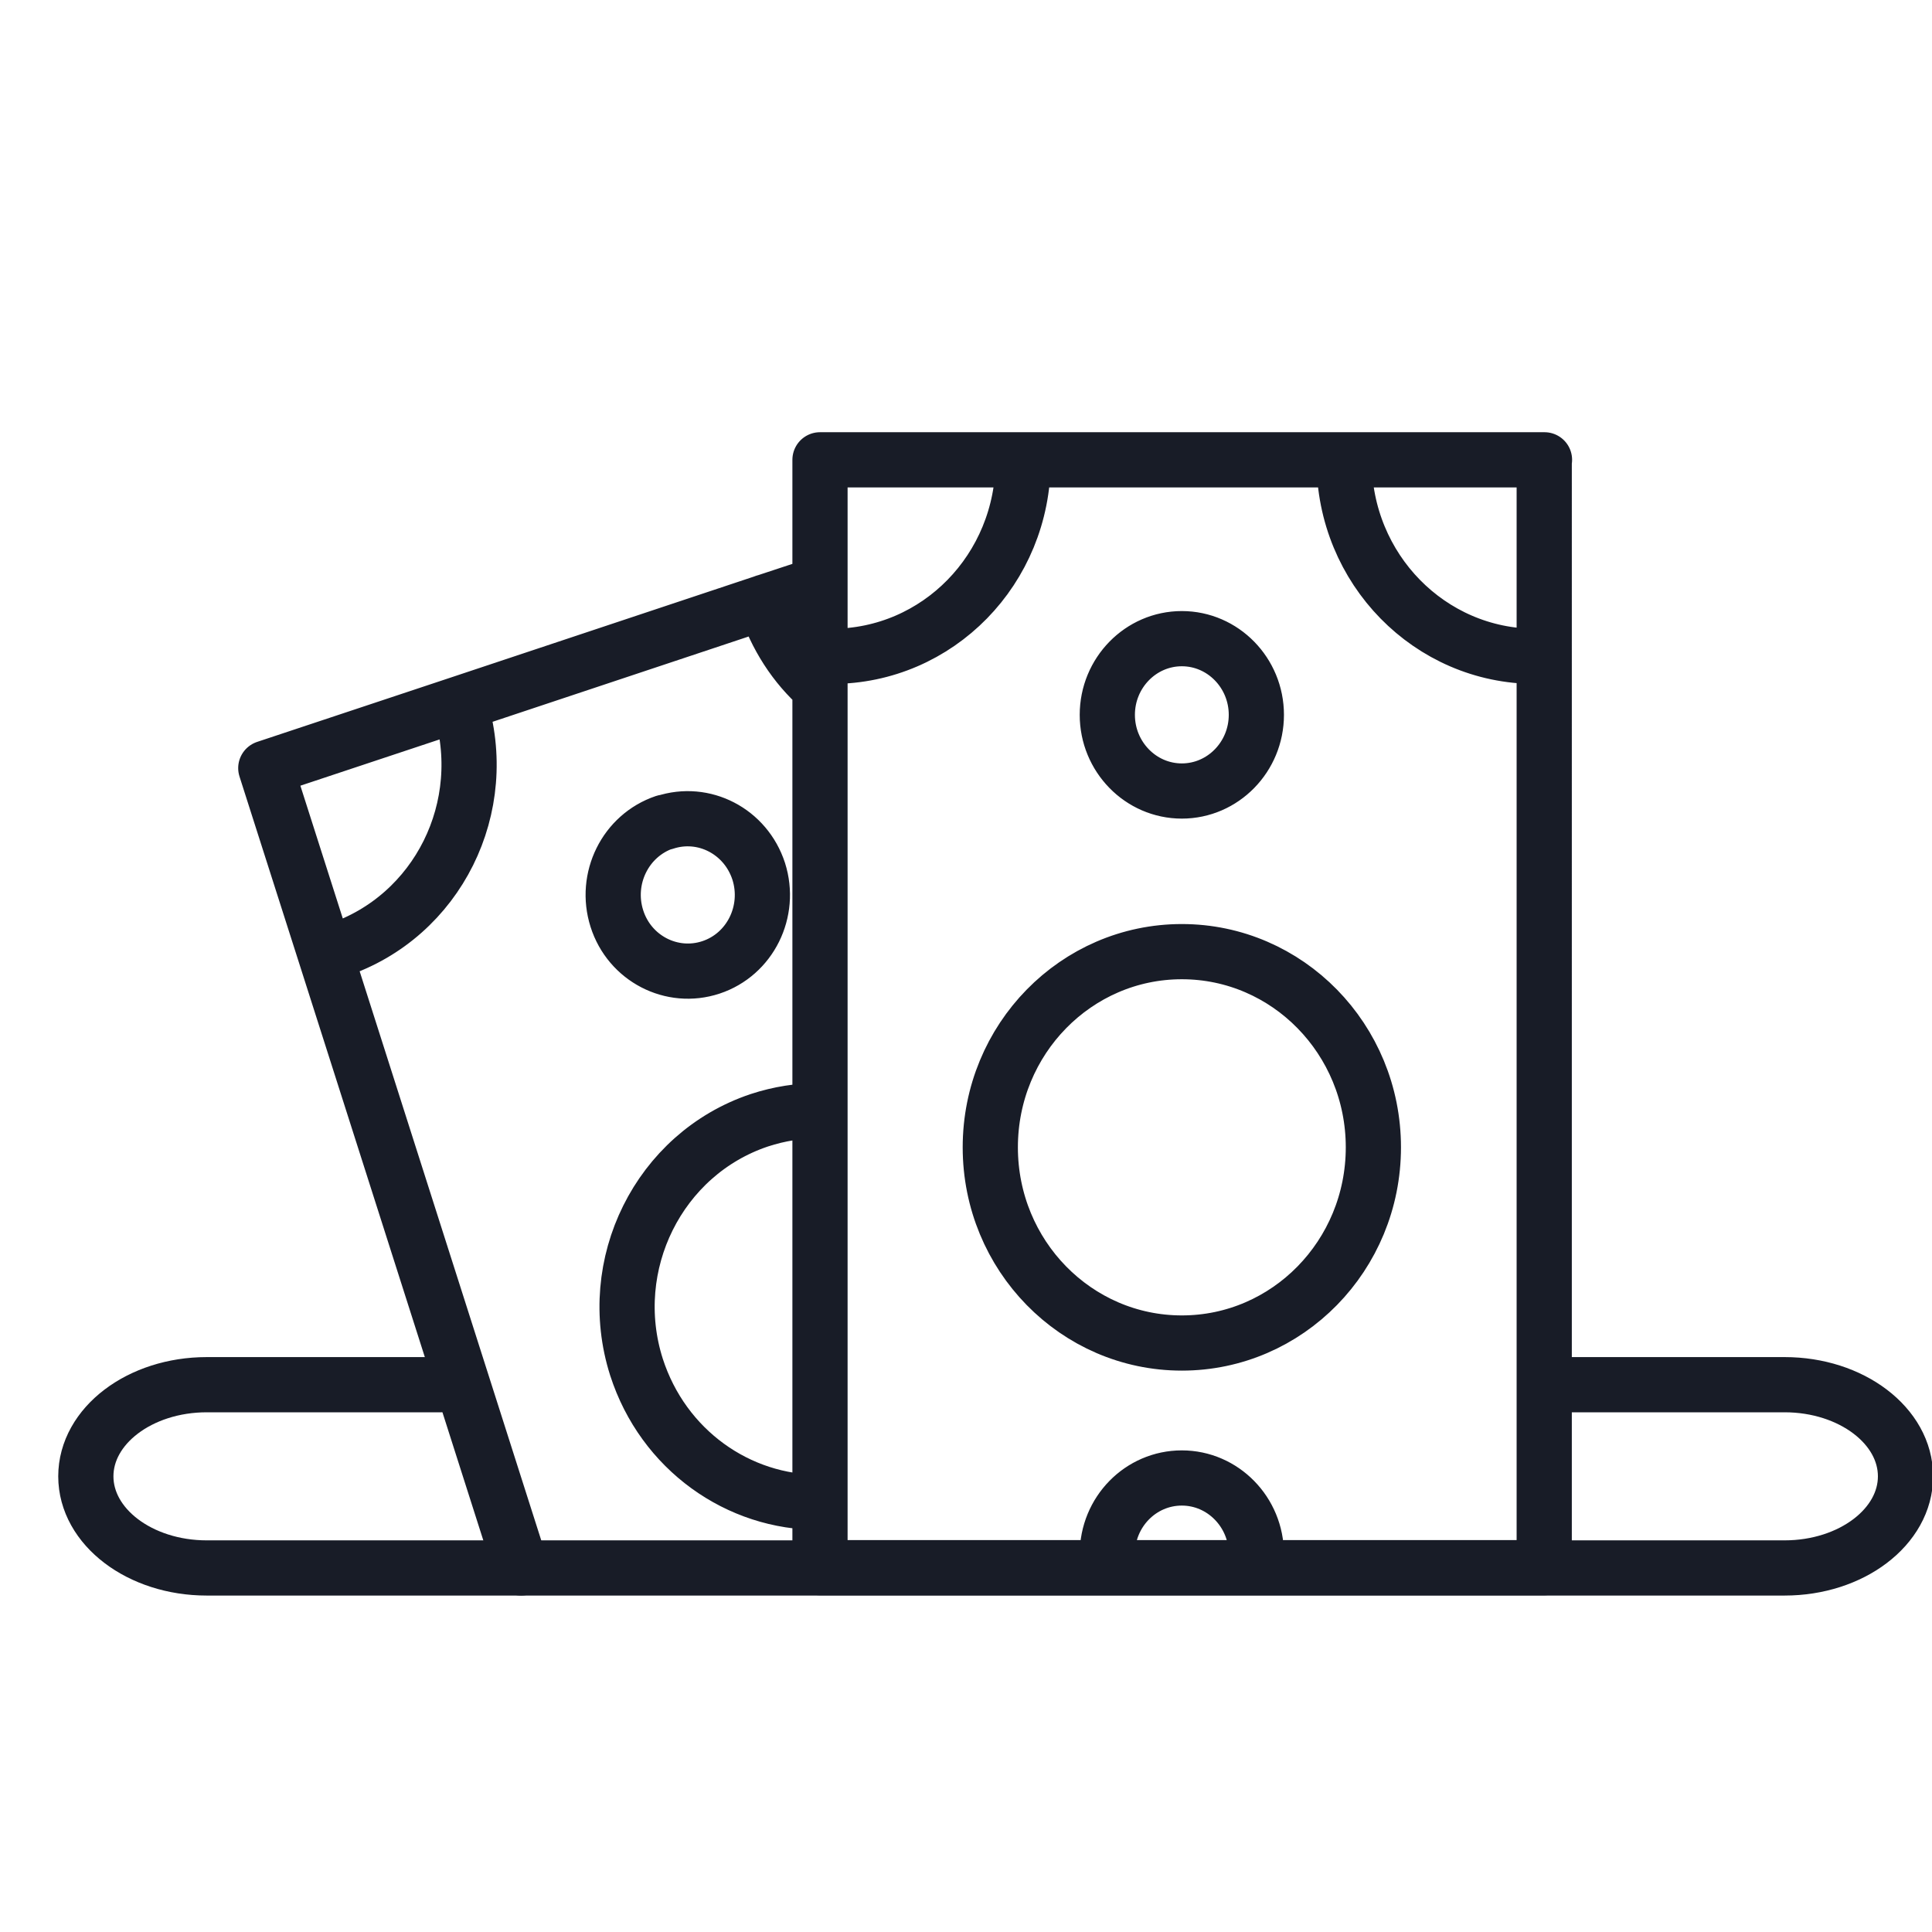 <?xml version="1.0" encoding="UTF-8"?><svg  xmlns="http://www.w3.org/2000/svg" viewBox="0 0 70 70"><defs><style>.cls-1{fill:none;stroke:#181c27;stroke-linecap:round;stroke-linejoin:round;stroke-width:2px;}</style></defs><path class="cls-1" d="M55.97,50.17h8.69c2.42,0,4.38,1.49,4.38,3.32h0c0,1.83-1.96,3.32-4.38,3.32H7.49c-2.42,0-4.38-1.49-4.38-3.32h0c0-1.83,1.96-3.32,4.38-3.32H15.98"/><path class="cls-1" d="M24.08,29.8c1.42-.47,2.94,.32,3.41,1.77,.46,1.45-.31,3.01-1.73,3.48-1.42,.47-2.95-.32-3.41-1.77-.46-1.45,.31-3.01,1.73-3.49Zm3.63-7.99c.4,1.25,1.1,2.32,2,3.11m-17.92,9.63c.15-.03,.28-.08,.42-.12,3.65-1.22,5.63-5.2,4.44-8.93m13.05,14.74c-.73,0-1.46,.11-2.19,.35-3.64,1.22-5.63,5.23-4.45,8.94,.97,3.01,3.7,4.92,6.64,4.9m-10.82,2.38l-7.1-22.25-2.15-6.73,7.01-2.33,11.05-3.68,2-.66m10.43,35.15c0-1.53,1.21-2.76,2.7-2.76s2.7,1.24,2.7,2.76m-2.7-33.17c1.49,0,2.7,1.24,2.7,2.76s-1.21,2.76-2.7,2.76-2.7-1.24-2.7-2.76,1.21-2.76,2.7-2.76Zm13.13,.62c-.1,.02-.22,.02-.32,.02-3.82,0-6.93-3.16-6.93-7.09m-19,7.07c.15,.02,.29,.02,.44,.02,3.84,0,6.93-3.16,6.93-7.09m5.75,17.79c3.83,0,6.94,3.17,6.94,7.09s-3.11,7.09-6.94,7.09-6.94-3.17-6.94-7.09,3.11-7.09,6.94-7.09Zm13.13-17.8V56.8H29.71V16.66h26.25Z"/></svg>
